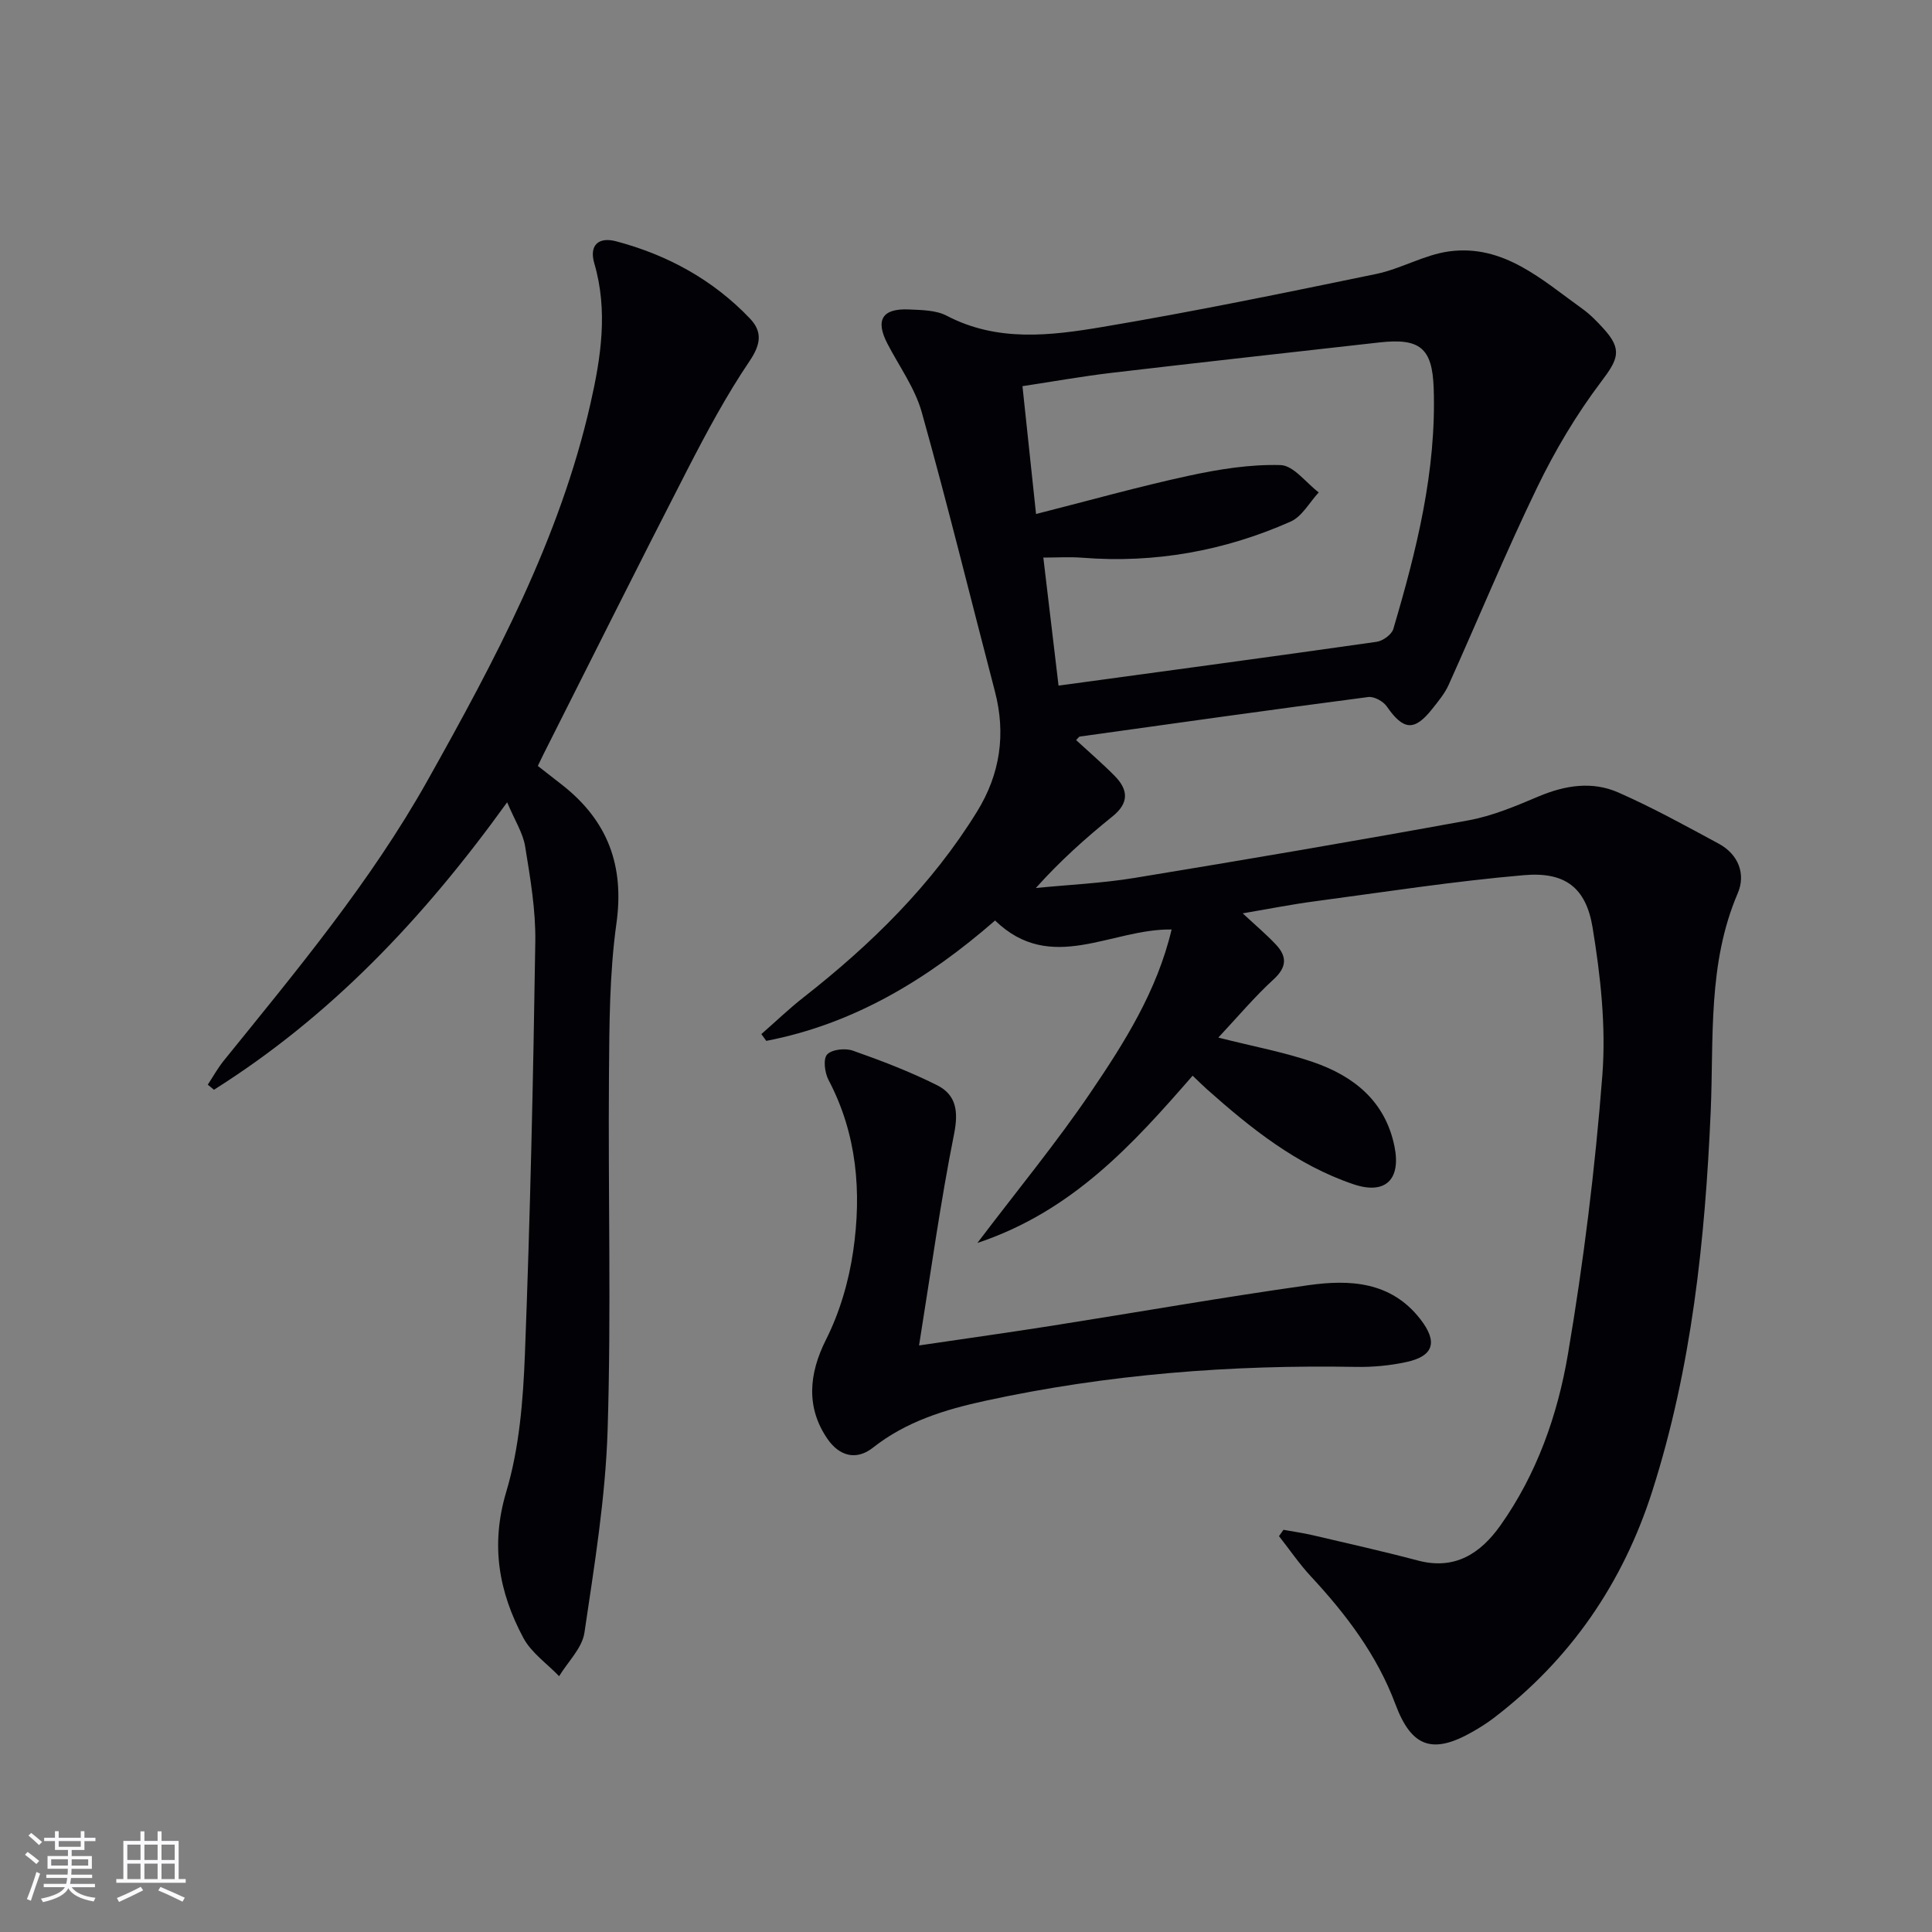 <svg enable-background="new 0 0 400 400" viewBox="0 0 400 400" xmlns="http://www.w3.org/2000/svg"><rect x="0" y="0" width="400" height="400" fill="#808080" stroke="none"/><g fill="#010106"><path d="m265.73 316.73c2.02.37 4.06.65 6.06 1.12 7.27 1.7 14.55 3.33 21.77 5.24 7.68 2.04 12.99-1.49 17.09-7.27 7.53-10.63 11.84-22.86 13.97-35.43 3.25-19.12 5.63-38.44 7.13-57.77.78-10.1-.37-20.53-2.02-30.58-1.37-8.34-5.76-11.57-14.18-10.85-14.53 1.25-28.97 3.5-43.44 5.43-4.76.63-9.48 1.57-14.82 2.48 2.63 2.45 4.89 4.35 6.89 6.48 2.3 2.46 2.27 4.65-.49 7.18-3.96 3.63-7.45 7.79-11.45 12.06 7.29 1.85 13.62 3.01 19.64 5.08 8.41 2.9 14.92 8.07 16.83 17.45 1.4 6.89-1.91 10.07-8.51 7.83-11.76-3.98-21.23-11.58-30.35-19.69-.86-.77-1.68-1.59-2.93-2.78-12.34 14.18-24.88 28.07-44.56 34.63 8.34-11.01 16.35-20.72 23.38-31.08 7.04-10.37 13.81-21.06 16.83-33.82-12.51-.2-24.95 9.38-36.55-1.86-14 12.2-29.25 21.43-47.37 24.92-.34-.47-.68-.93-1.02-1.4 2.91-2.54 5.7-5.23 8.74-7.61 13.99-10.96 26.54-23.25 35.93-38.48 4.77-7.74 6-16.04 3.68-24.89-5.04-19.26-9.77-38.61-15.14-57.77-1.4-5-4.67-9.49-7.11-14.2-2.54-4.89-1.09-7.33 4.44-7.08 2.64.12 5.59.13 7.82 1.29 10.47 5.49 21.47 4.15 32.23 2.34 18.97-3.19 37.83-7.08 56.67-10.97 5.15-1.06 9.97-3.98 15.12-4.68 11.32-1.53 19.26 5.91 27.6 11.88 1.61 1.15 3.03 2.62 4.37 4.09 4 4.38 3.02 6.38-.47 11-5.13 6.79-9.57 14.26-13.28 21.94-6.5 13.43-12.19 27.26-18.32 40.87-.81 1.79-2.14 3.37-3.37 4.93-3.72 4.7-5.98 4.46-9.43-.51-.73-1.06-2.62-2.09-3.81-1.94-19.92 2.6-39.81 5.4-59.7 8.18-.26.04-.47.42-.8.74 2.68 2.47 5.43 4.83 7.97 7.4 2.82 2.86 3.05 5.59-.44 8.4-5.52 4.45-10.81 9.17-15.87 14.82 6.8-.67 13.67-.98 20.4-2.08 23.09-3.79 46.16-7.72 69.18-11.93 4.99-.91 9.83-2.97 14.54-4.96 5.47-2.3 11.05-3.18 16.44-.82 7.12 3.13 13.97 6.91 20.83 10.62 4.09 2.21 5.63 6.3 3.93 10.26-6.26 14.6-4.94 30.01-5.6 45.22-1.16 26.63-3.94 53.02-12.09 78.55-6.08 19.04-16.94 34.89-32.93 47.06-1.32 1-2.74 1.89-4.18 2.72-8.37 4.81-12.74 3.27-16.07-5.64-3.8-10.17-10.19-18.6-17.49-26.46-2.41-2.59-4.42-5.56-6.62-8.35.32-.44.62-.88.93-1.31zm-51.23-210.31c11-2.79 21.19-5.66 31.52-7.9 6.26-1.36 12.76-2.41 19.11-2.23 2.68.08 5.27 3.67 7.9 5.66-1.92 2.06-3.45 4.99-5.82 6.04-13.7 6.07-28.11 8.67-43.13 7.48-2.58-.2-5.19-.03-8.07-.03 1.05 8.81 2.06 17.28 3.15 26.51 22.5-3.07 44.19-5.98 65.86-9.07 1.28-.18 3.11-1.5 3.45-2.65 4.81-16.27 8.94-32.69 8.36-49.85-.28-8.38-2.88-10.42-11.27-9.48-18.47 2.08-36.94 4.12-55.4 6.29-6.02.71-12 1.78-18.47 2.76.95 8.9 1.84 17.27 2.81 26.47z"/><path d="m105 166.1c-17.49 24.29-36.72 44.41-60.7 59.52-.43-.35-.86-.7-1.28-1.05 1.09-1.66 2.06-3.42 3.3-4.96 15.07-18.64 30.46-37.07 42.23-58.08 13.9-24.8 27.32-49.89 33.69-77.92 2.17-9.53 3.68-19.26.81-29.06-1.12-3.83.9-5.55 4.52-4.59 10.64 2.82 20.06 7.97 27.7 15.99 2.6 2.73 2.27 5.33-.07 8.79-4.81 7.12-8.9 14.76-12.84 22.41-10.1 19.64-19.95 39.41-29.9 59.13-.36.72-.7 1.45-1.11 2.3 1.81 1.41 3.51 2.72 5.19 4.05 9.29 7.36 12.76 16.6 11.08 28.59-1.44 10.33-1.46 20.91-1.54 31.38-.2 24.49.49 49.01-.28 73.48-.44 14.03-2.74 28.02-4.8 41.95-.47 3.19-3.43 6.02-5.24 9.01-2.51-2.62-5.76-4.85-7.41-7.94-5.07-9.49-6.83-19.19-3.54-30.22 2.72-9.1 3.5-18.97 3.87-28.55 1.09-28.43 1.72-56.89 2.15-85.34.1-6.59-1.05-13.24-2.11-19.78-.46-2.77-2.14-5.35-3.72-9.11z"/><path d="m190.28 278.56c10.17-1.5 18.82-2.71 27.45-4.07 17.71-2.79 35.38-5.9 53.13-8.4 8.56-1.21 17.11-.8 23.19 7.01 3.66 4.7 2.83 7.67-2.9 8.9-3.38.73-6.92 1.06-10.38 1-25.87-.46-51.51 1.52-76.82 7.03-8.31 1.81-16.33 4.26-23.21 9.69-3.45 2.72-6.96 1.76-9.42-1.81-4.46-6.48-3.88-13.45-.31-20.54 2.85-5.66 4.73-12.09 5.64-18.38 1.76-12.16.8-24.18-5.12-35.41-.78-1.49-1.14-4.34-.28-5.26.98-1.06 3.76-1.35 5.34-.79 5.91 2.08 11.8 4.34 17.4 7.14 4.04 2.02 4.47 5.48 3.53 10.17-2.82 14.1-4.77 28.34-7.24 43.72z"/></g><path d="m5.17 384 .55-.58c.85.61 1.65 1.24 2.4 1.87l-.59.64c-.83-.73-1.62-1.38-2.36-1.93m1.22 9.53-.82-.34c.71-1.76 1.37-3.64 1.98-5.63.24.13.5.25.76.36-.6 1.67-1.24 3.54-1.92 5.61m-.5-13.5.57-.54c.56.44 1.31 1.06 2.26 1.87l-.64.64c-.68-.66-1.41-1.32-2.19-1.97m3.25.46h2.24v-1.36h.77v1.36h4.57v-1.36h.76v1.36h2.28v.69h-2.28v1.84h-2.64v1.26h4.18v2.64h-4.21c0 .45-.02.86-.05 1.21h4.32v.69h-4.38c-.04.34-.1.75-.19 1.22h5.15v.69h-4.82c.87 1.19 2.51 1.92 4.93 2.19-.17.32-.3.57-.37.76-2.77-.49-4.52-1.41-5.26-2.76-.56 1.26-2.3 2.23-5.24 2.9-.12-.24-.26-.48-.43-.72 2.73-.55 4.38-1.34 4.96-2.38h-4.38v-.69h4.65c.1-.38.17-.79.21-1.22h-4.32v-.69h4.4c.03-.34.05-.75.05-1.21h-4.2v-2.64h4.23v-1.26h-2.69v-1.84h-2.24zm1.46 4.46v1.29h3.45c.01-.4.02-.57.01-.53v-.32-.45h-3.46zm1.55-2.59h4.57v-1.19h-4.57zm6.11 2.59h-3.42v.77c-.01.19-.01.37-.02.53h3.44z" fill="#fafafc"/><path d="m32.63 379.16h.82v1.98h3.54v7.89h1.46v.78h-14.37v-.78h1.46v-7.89h3.54v-1.98h.82v1.98h2.73zm-3.49 11.48.5.73c-1.61.82-3.28 1.63-5 2.41-.13-.27-.28-.55-.44-.82 1.75-.72 3.4-1.49 4.94-2.32m-2.78-5.55h2.73v-3.18h-2.73zm0 3.95h2.73v-3.2h-2.73zm3.54-3.95h2.73v-3.18h-2.73zm0 3.95h2.73v-3.2h-2.73zm7.89 4.68c-1.84-.92-3.51-1.7-5.02-2.32l.45-.73c1.89.8 3.57 1.55 5.04 2.23zm-1.62-11.81h-2.73v3.18h2.73zm-2.73 7.13h2.73v-3.2h-2.73z" fill="#fafafc"/></svg>